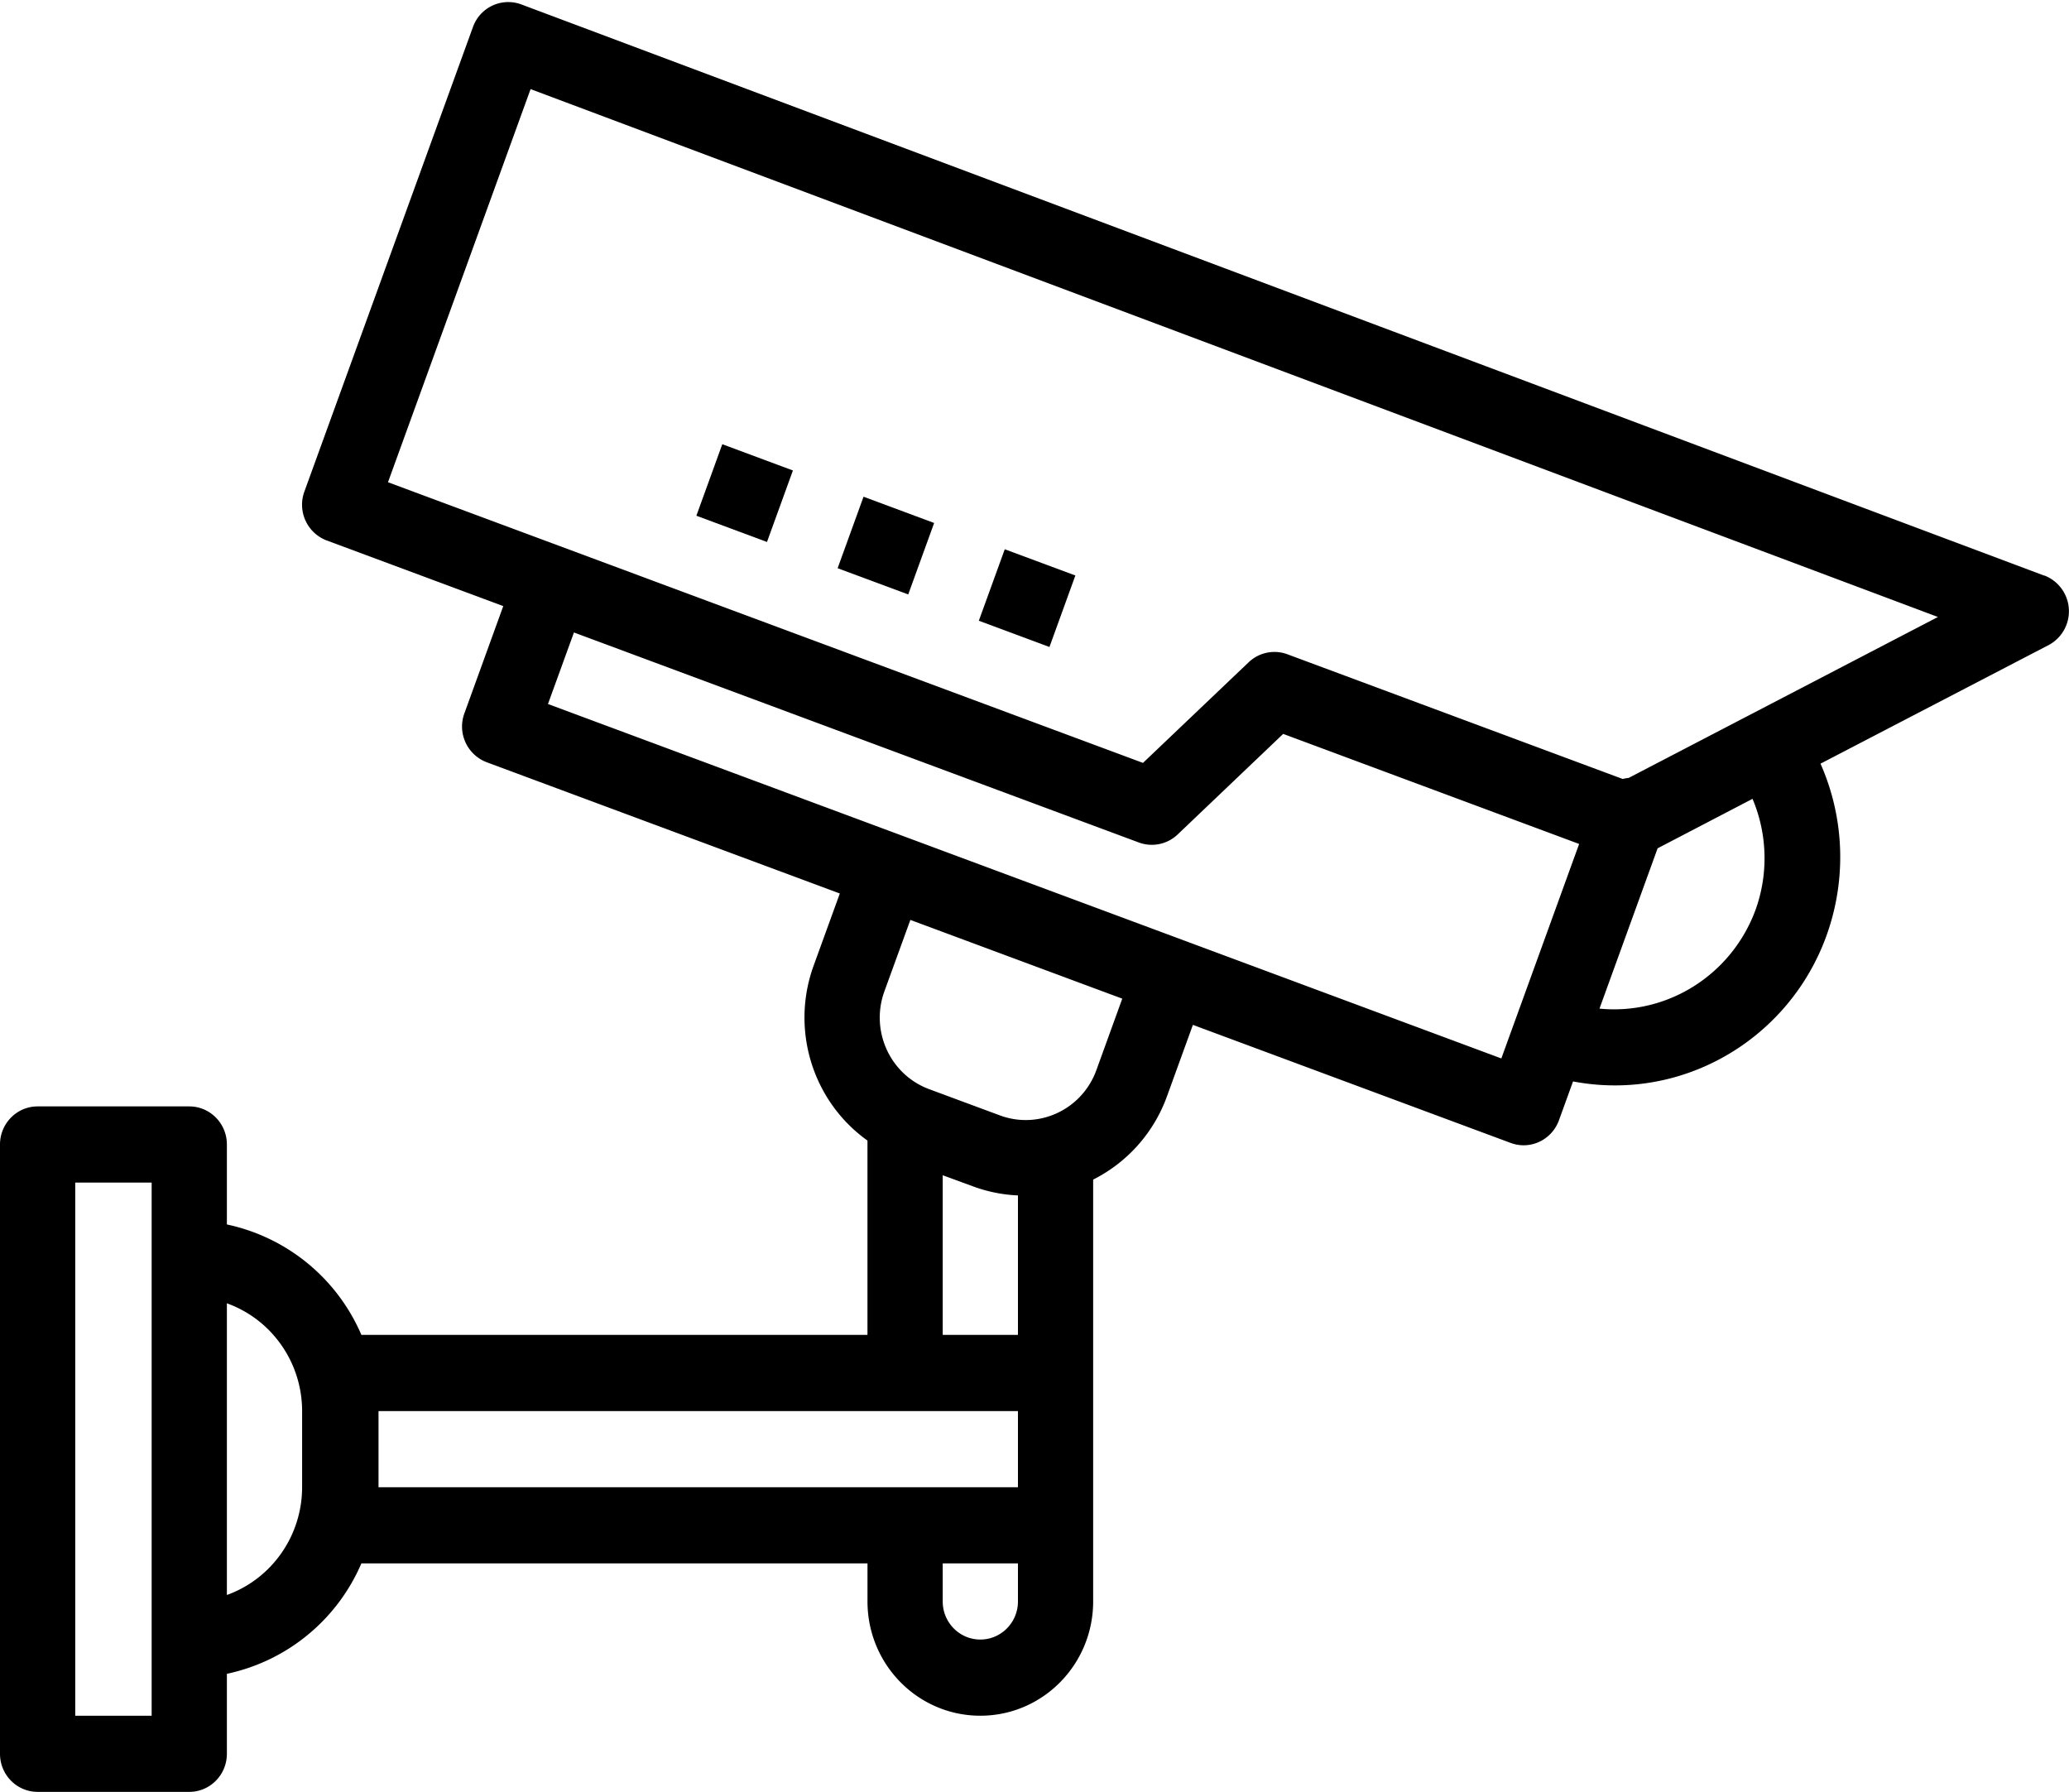 <?xml version="1.0" encoding="UTF-8"?> <svg xmlns="http://www.w3.org/2000/svg" width="97" height="84" viewBox="0 0 97 84"><g fill-rule="nonzero"><path d="M95.839 26.983L24.44.207a1.756 1.756 0 0 0-2.265 1.056l-.001.002-7.904 21.779a1.792 1.792 0 0 0 1.047 2.291h.001l8.276 3.076-1.823 5.03a1.791 1.791 0 0 0 1.047 2.29l16.555 6.152-1.217 3.353c-1.106 3.002-.074 6.382 2.513 8.229v9.11H16.943a8.865 8.865 0 0 0-6.306-5.177v-3.749c0-.986-.79-1.785-1.764-1.785h-7.11c-.973 0-1.763.8-1.763 1.785V82.21c0 .987.79 1.786 1.764 1.786h7.11c.974 0 1.763-.8 1.763-1.786v-3.748a8.866 8.866 0 0 0 6.306-5.177H40.67v1.785c0 2.958 2.368 5.356 5.29 5.356s5.29-2.398 5.29-5.356V55.295a7.05 7.05 0 0 0 3.459-3.9l1.217-3.353 14.898 5.534c.195.072.4.11.607.11.74 0 1.401-.468 1.656-1.17l.661-1.823c5.739 1.093 11.265-2.73 12.344-8.538.4-2.146.14-4.364-.742-6.357l10.69-5.557a1.796 1.796 0 0 0-.192-3.263l-.01.005zM44.197 55.091l1.46.536c.664.241 1.361.38 2.067.41v6.537h-3.527v-7.483zM7.11 80.426H3.527V55.434H7.11v24.992zm7.054-10.71c-.003 2.268-1.415 4.29-3.527 5.05V61.094c2.112.759 3.524 2.78 3.527 5.05v3.57zm3.582-3.571h29.978v3.57H17.746v-3.57zm28.214 10.71c-.974 0-1.763-.799-1.763-1.785v-1.785h3.527v1.785c0 .986-.79 1.785-1.764 1.785zm6.655-30.043L51.4 50.166c-.672 1.849-2.698 2.797-4.526 2.118l-3.317-1.23c-1.827-.68-2.766-2.73-2.095-4.581v-.001l1.218-3.35 8.938 3.321.998.37zm17.77 2.803L25.69 33.001l1.218-3.353 26.485 9.845c.627.231 1.33.087 1.817-.375l4.949-4.716 13.875 5.159-3.647 10.054zm11.924-6.977c-1.118 3.05-4.123 4.956-7.321 4.642l2.725-7.514 4.45-2.32a7.162 7.162 0 0 1 .146 5.192zm-5.953-6.172a1.59 1.59 0 0 0-.277.05L60.357 30.67a1.749 1.749 0 0 0-1.817.375l-4.954 4.717L18.19 22.605l6.685-18.428 65.98 24.745-14.499 7.544z"></path><path d="M32.648 24.175l1.215-3.352 3.311 1.231-1.216 3.352zM39.27 26.636l1.215-3.352 3.31 1.231-1.215 3.35zM45.89 29.098l1.216-3.351 3.31 1.23-1.215 3.352z"></path></g></svg> 